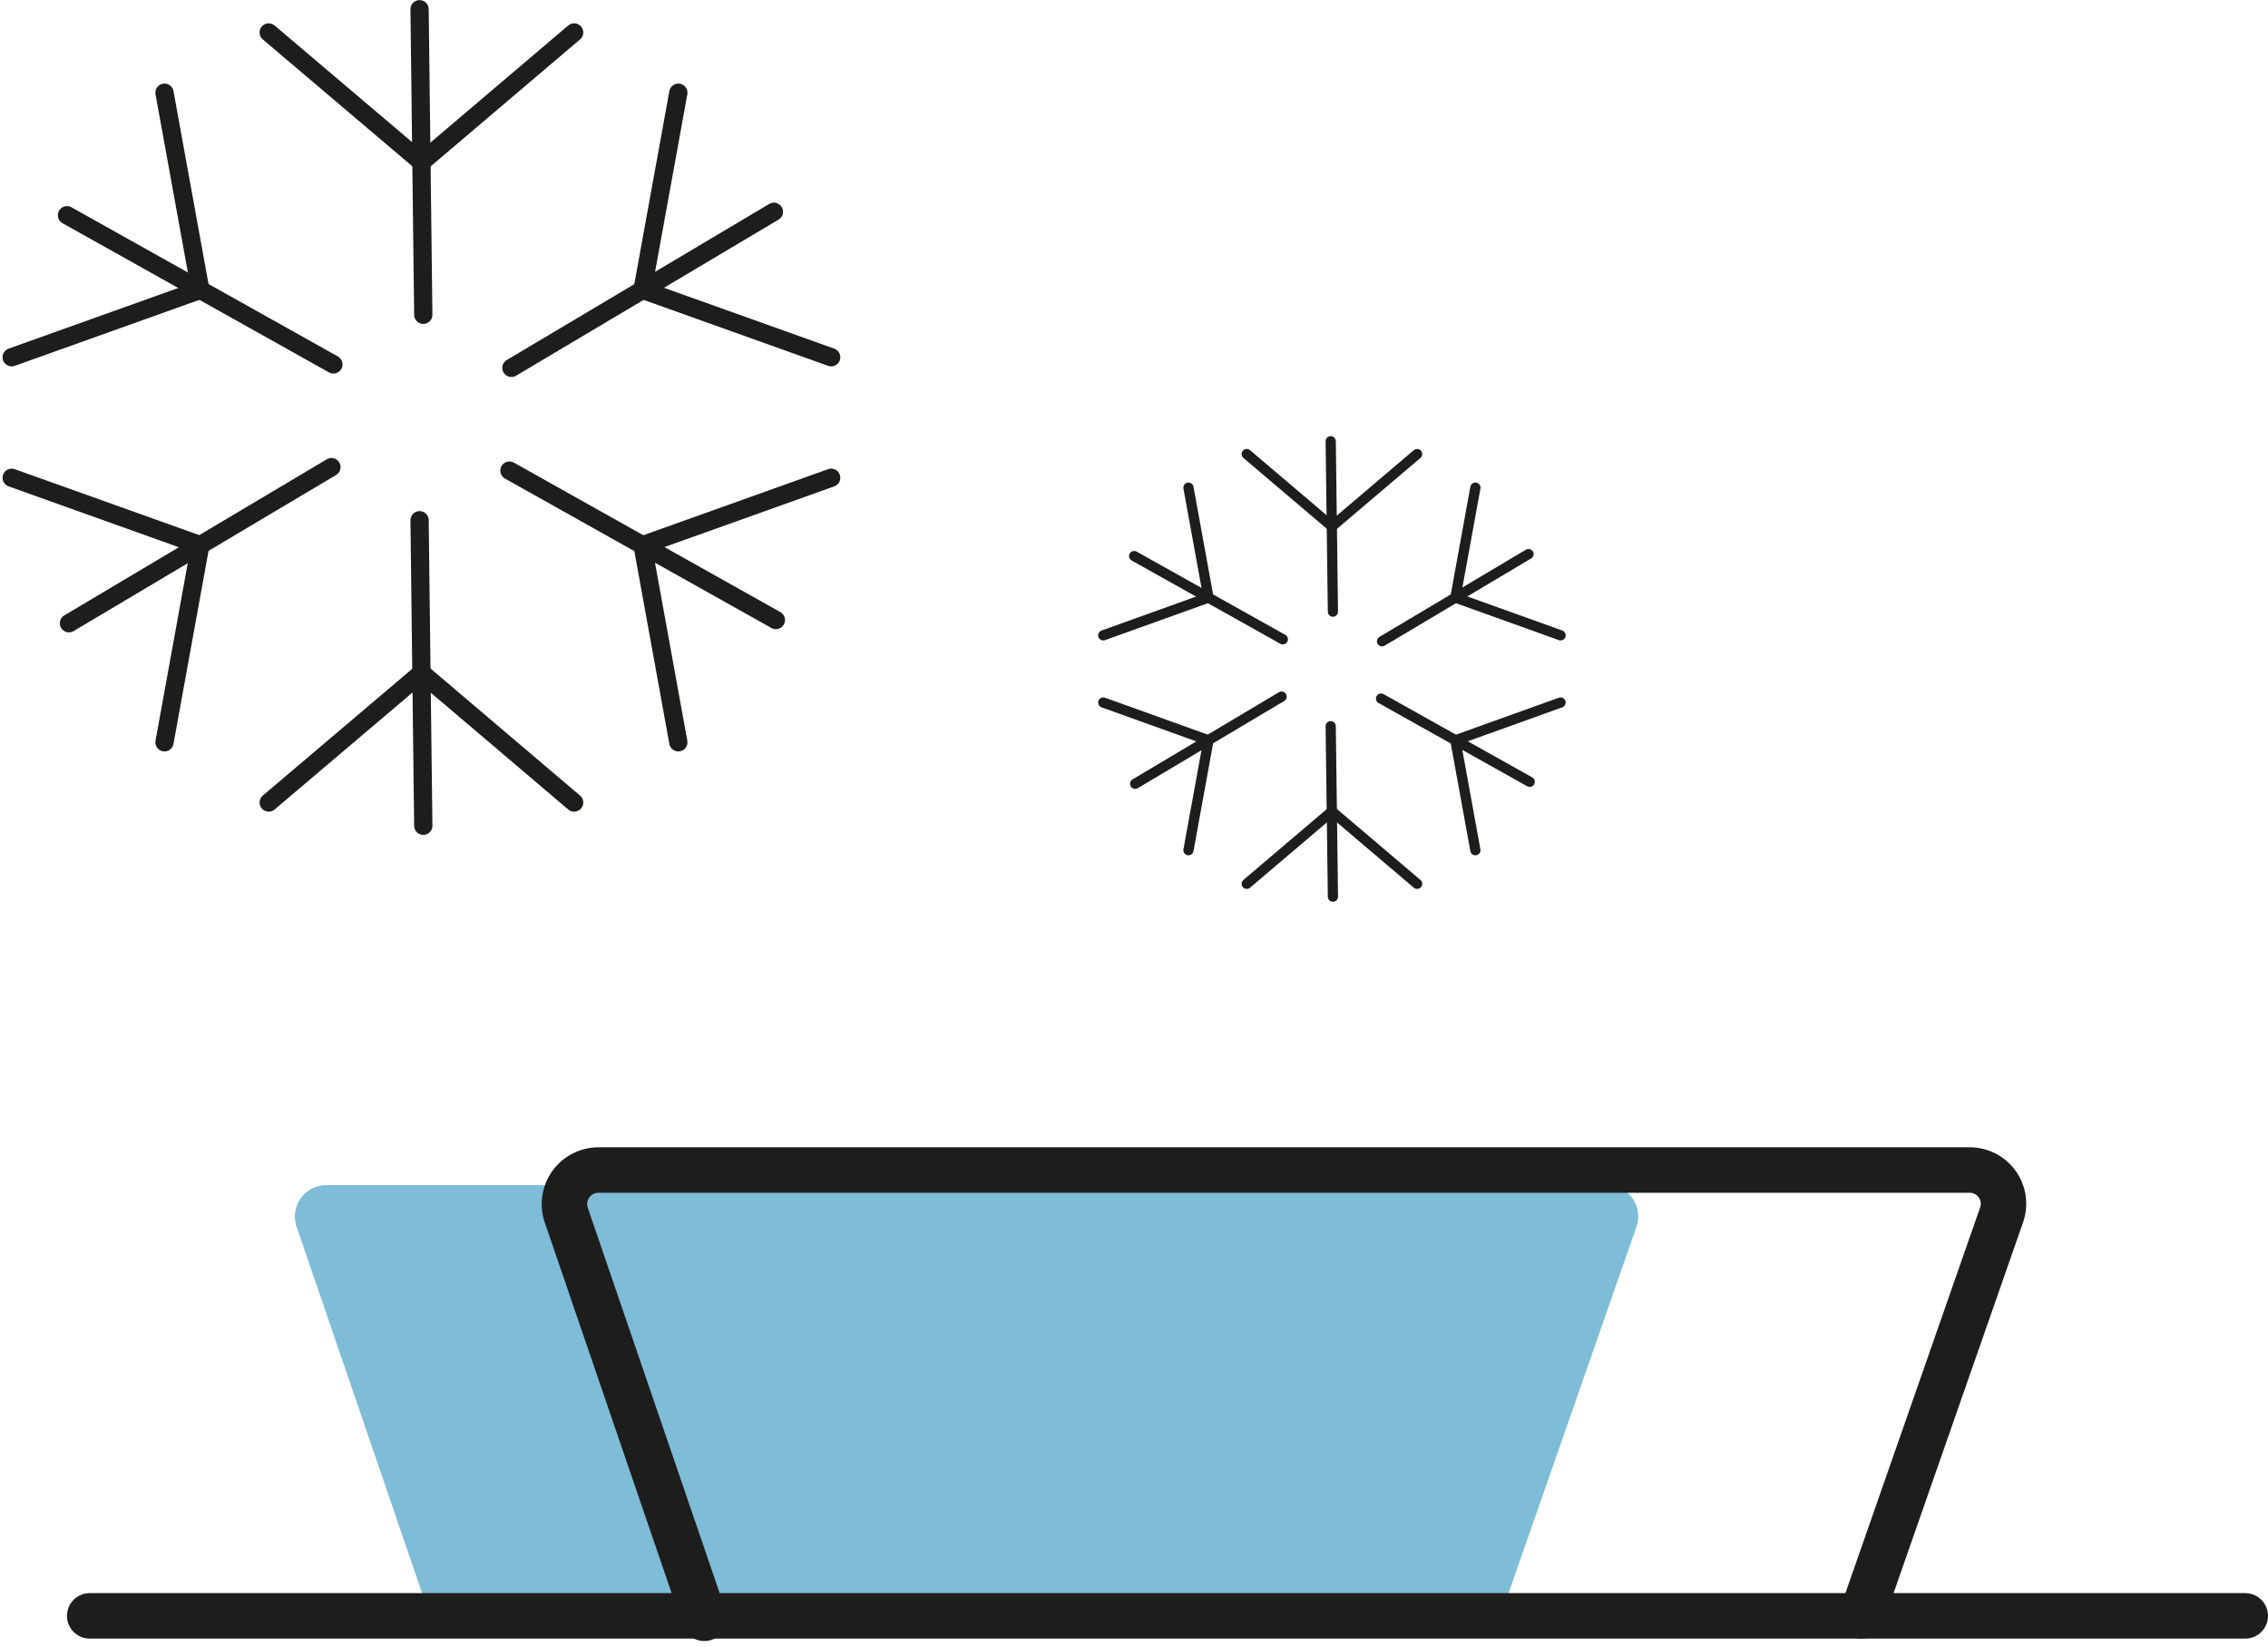 <svg xmlns="http://www.w3.org/2000/svg" width="177.644" height="128.984" viewBox="0 0 177.644 128.984">
  <g id="cooling" transform="translate(-27.406 -52.876)">
    <path id="Path_555" data-name="Path 555" d="M142.526,101.219H42.268a2.462,2.462,0,0,0-2.34,3.268l10.1,29.474,84.612-.174,10.231-29.3a2.477,2.477,0,0,0-2.34-3.288" transform="translate(10.711 44.458)" fill="#7ebcd8"/>
    <path id="Path_556" data-name="Path 556" d="M61.659,135.7,50.848,104.12a2.666,2.666,0,0,1,2.514-3.52H160.777a2.639,2.639,0,0,1,2.495,3.52l-10.966,31.389" transform="translate(20.909 43.898)" fill="none" stroke="#1d1d1b" stroke-linecap="round" stroke-linejoin="round" stroke-width="3.56"/>
    <line id="Line_16" data-name="Line 16" x1="168.838" transform="translate(34.431 179.407)" fill="none" stroke="#1d1d1b" stroke-linecap="round" stroke-linejoin="round" stroke-width="3.56"/>
    <g id="Group_452" data-name="Group 452" transform="translate(28.32 53.6)">
      <g id="_lt_Radial_Repeat_gt_" data-name="&amp;lt;Radial Repeat&amp;gt;" transform="translate(20.133 40.014)">
        <line id="Line_17" data-name="Line 17" x1="0.29" y1="23.924" transform="translate(11.817)" fill="none" stroke="#1d1d1b" stroke-linecap="round" stroke-linejoin="round" stroke-width="1.43"/>
        <line id="Line_18" data-name="Line 18" x1="11.952" y1="10.153" transform="translate(11.971 11.952)" fill="none" stroke="#1d1d1b" stroke-linecap="round" stroke-linejoin="round" stroke-width="1.43"/>
        <line id="Line_19" data-name="Line 19" y1="10.153" x2="11.971" transform="translate(0 11.952)" fill="none" stroke="#1d1d1b" stroke-linecap="round" stroke-linejoin="round" stroke-width="1.43"/>
      </g>
      <g id="_lt_Radial_Repeat_gt_2" data-name="&amp;lt;Radial Repeat&amp;gt;" transform="translate(0 35.856)">
        <line id="Line_20" data-name="Line 20" y1="12.223" x2="20.558" transform="translate(4.487)" fill="none" stroke="#1d1d1b" stroke-linecap="round" stroke-linejoin="round" stroke-width="1.43"/>
        <line id="Line_21" data-name="Line 21" y1="15.433" x2="2.804" transform="translate(11.971 6.111)" fill="none" stroke="#1d1d1b" stroke-linecap="round" stroke-linejoin="round" stroke-width="1.43"/>
        <line id="Line_22" data-name="Line 22" x2="14.776" y2="5.28" transform="translate(0 0.832)" fill="none" stroke="#1d1d1b" stroke-linecap="round" stroke-linejoin="round" stroke-width="1.43"/>
      </g>
      <g id="_lt_Radial_Repeat_gt_3" data-name="&amp;lt;Radial Repeat&amp;gt;" transform="translate(0 6.537)">
        <line id="Line_23" data-name="Line 23" x2="20.868" y2="11.681" transform="translate(4.332 9.593)" fill="none" stroke="#1d1d1b" stroke-linecap="round" stroke-linejoin="round" stroke-width="1.43"/>
        <line id="Line_24" data-name="Line 24" y1="5.28" x2="14.776" transform="translate(0 15.433)" fill="none" stroke="#1d1d1b" stroke-linecap="round" stroke-linejoin="round" stroke-width="1.43"/>
        <line id="Line_25" data-name="Line 25" x2="2.804" y2="15.433" transform="translate(11.971)" fill="none" stroke="#1d1d1b" stroke-linecap="round" stroke-linejoin="round" stroke-width="1.43"/>
      </g>
      <g id="_lt_Radial_Repeat_gt_4" data-name="&amp;lt;Radial Repeat&amp;gt;" transform="translate(20.133)">
        <line id="Line_26" data-name="Line 26" x2="0.29" y2="23.924" transform="translate(11.817)" fill="none" stroke="#1d1d1b" stroke-linecap="round" stroke-linejoin="round" stroke-width="1.43"/>
        <line id="Line_27" data-name="Line 27" x2="11.971" y2="10.153" transform="translate(0 1.818)" fill="none" stroke="#1d1d1b" stroke-linecap="round" stroke-linejoin="round" stroke-width="1.43"/>
        <line id="Line_28" data-name="Line 28" x1="11.952" y2="10.153" transform="translate(11.971 1.818)" fill="none" stroke="#1d1d1b" stroke-linecap="round" stroke-linejoin="round" stroke-width="1.43"/>
      </g>
      <g id="_lt_Radial_Repeat_gt_5" data-name="&amp;lt;Radial Repeat&amp;gt;" transform="translate(39.144 6.537)">
        <line id="Line_29" data-name="Line 29" x1="20.558" y2="12.223" transform="translate(0 9.322)" fill="none" stroke="#1d1d1b" stroke-linecap="round" stroke-linejoin="round" stroke-width="1.43"/>
        <line id="Line_30" data-name="Line 30" x1="2.804" y2="15.433" transform="translate(10.27)" fill="none" stroke="#1d1d1b" stroke-linecap="round" stroke-linejoin="round" stroke-width="1.43"/>
        <line id="Line_31" data-name="Line 31" x1="14.776" y1="5.28" transform="translate(10.27 15.433)" fill="none" stroke="#1d1d1b" stroke-linecap="round" stroke-linejoin="round" stroke-width="1.43"/>
      </g>
      <g id="_lt_Radial_Repeat_gt_6" data-name="&amp;lt;Radial Repeat&amp;gt;" transform="translate(38.989 36.127)">
        <line id="Line_32" data-name="Line 32" x1="20.868" y1="11.701" fill="none" stroke="#1d1d1b" stroke-linecap="round" stroke-linejoin="round" stroke-width="1.43"/>
        <line id="Line_33" data-name="Line 33" x1="14.776" y2="5.28" transform="translate(10.424 0.561)" fill="none" stroke="#1d1d1b" stroke-linecap="round" stroke-linejoin="round" stroke-width="1.43"/>
        <line id="Line_34" data-name="Line 34" x1="2.804" y1="15.433" transform="translate(10.424 5.841)" fill="none" stroke="#1d1d1b" stroke-linecap="round" stroke-linejoin="round" stroke-width="1.43"/>
      </g>
    </g>
    <g id="Group_453" data-name="Group 453" transform="translate(113.822 87.426)">
      <g id="_lt_Radial_Repeat_gt_7" data-name="&amp;lt;Radial Repeat&amp;gt;" transform="translate(11.237 22.318)">
        <line id="Line_35" data-name="Line 35" x1="0.174" y1="13.345" transform="translate(6.576)" fill="none" stroke="#1d1d1b" stroke-linecap="round" stroke-linejoin="round" stroke-width="0.8"/>
        <line id="Line_36" data-name="Line 36" x1="6.672" y1="5.667" transform="translate(6.672 6.672)" fill="none" stroke="#1d1d1b" stroke-linecap="round" stroke-linejoin="round" stroke-width="0.8"/>
        <line id="Line_37" data-name="Line 37" y1="5.667" x2="6.672" transform="translate(0 6.672)" fill="none" stroke="#1d1d1b" stroke-linecap="round" stroke-linejoin="round" stroke-width="0.8"/>
      </g>
      <g id="_lt_Radial_Repeat_gt_8" data-name="&amp;lt;Radial Repeat&amp;gt;" transform="translate(0 19.998)">
        <line id="Line_38" data-name="Line 38" y1="6.827" x2="11.469" transform="translate(2.495)" fill="none" stroke="#1d1d1b" stroke-linecap="round" stroke-linejoin="round" stroke-width="0.8"/>
        <line id="Line_39" data-name="Line 39" y1="8.606" x2="1.567" transform="translate(6.672 3.423)" fill="none" stroke="#1d1d1b" stroke-linecap="round" stroke-linejoin="round" stroke-width="0.8"/>
        <line id="Line_40" data-name="Line 40" x2="8.239" y2="2.959" transform="translate(0 0.464)" fill="none" stroke="#1d1d1b" stroke-linecap="round" stroke-linejoin="round" stroke-width="0.8"/>
      </g>
      <g id="_lt_Radial_Repeat_gt_9" data-name="&amp;lt;Radial Repeat&amp;gt;" transform="translate(0 3.636)">
        <line id="Line_41" data-name="Line 41" x2="11.643" y2="6.518" transform="translate(2.418 5.357)" fill="none" stroke="#1d1d1b" stroke-linecap="round" stroke-linejoin="round" stroke-width="0.8"/>
        <line id="Line_42" data-name="Line 42" y1="2.959" x2="8.239" transform="translate(0 8.606)" fill="none" stroke="#1d1d1b" stroke-linecap="round" stroke-linejoin="round" stroke-width="0.8"/>
        <line id="Line_43" data-name="Line 43" x2="1.567" y2="8.606" transform="translate(6.672)" fill="none" stroke="#1d1d1b" stroke-linecap="round" stroke-linejoin="round" stroke-width="0.8"/>
      </g>
      <g id="_lt_Radial_Repeat_gt_10" data-name="&amp;lt;Radial Repeat&amp;gt;" transform="translate(11.237)">
        <line id="Line_44" data-name="Line 44" x2="0.174" y2="13.345" transform="translate(6.576)" fill="none" stroke="#1d1d1b" stroke-linecap="round" stroke-linejoin="round" stroke-width="0.8"/>
        <line id="Line_45" data-name="Line 45" x2="6.672" y2="5.667" transform="translate(0 1.006)" fill="none" stroke="#1d1d1b" stroke-linecap="round" stroke-linejoin="round" stroke-width="0.8"/>
        <line id="Line_46" data-name="Line 46" x1="6.672" y2="5.667" transform="translate(6.672 1.006)" fill="none" stroke="#1d1d1b" stroke-linecap="round" stroke-linejoin="round" stroke-width="0.8"/>
      </g>
      <g id="_lt_Radial_Repeat_gt_11" data-name="&amp;lt;Radial Repeat&amp;gt;" transform="translate(21.835 3.636)">
        <line id="Line_47" data-name="Line 47" x1="11.469" y2="6.827" transform="translate(0 5.202)" fill="none" stroke="#1d1d1b" stroke-linecap="round" stroke-linejoin="round" stroke-width="0.8"/>
        <line id="Line_48" data-name="Line 48" x1="1.567" y2="8.606" transform="translate(5.744)" fill="none" stroke="#1d1d1b" stroke-linecap="round" stroke-linejoin="round" stroke-width="0.8"/>
        <line id="Line_49" data-name="Line 49" x1="8.239" y1="2.959" transform="translate(5.744 8.606)" fill="none" stroke="#1d1d1b" stroke-linecap="round" stroke-linejoin="round" stroke-width="0.8"/>
      </g>
      <g id="_lt_Radial_Repeat_gt_12" data-name="&amp;lt;Radial Repeat&amp;gt;" transform="translate(21.757 20.152)">
        <line id="Line_50" data-name="Line 50" x1="11.643" y1="6.518" fill="none" stroke="#1d1d1b" stroke-linecap="round" stroke-linejoin="round" stroke-width="0.8"/>
        <line id="Line_51" data-name="Line 51" x1="8.239" y2="2.959" transform="translate(5.821 0.309)" fill="none" stroke="#1d1d1b" stroke-linecap="round" stroke-linejoin="round" stroke-width="0.8"/>
        <line id="Line_52" data-name="Line 52" x1="1.567" y1="8.606" transform="translate(5.821 3.268)" fill="none" stroke="#1d1d1b" stroke-linecap="round" stroke-linejoin="round" stroke-width="0.8"/>
      </g>
    </g>
  </g>
</svg>
